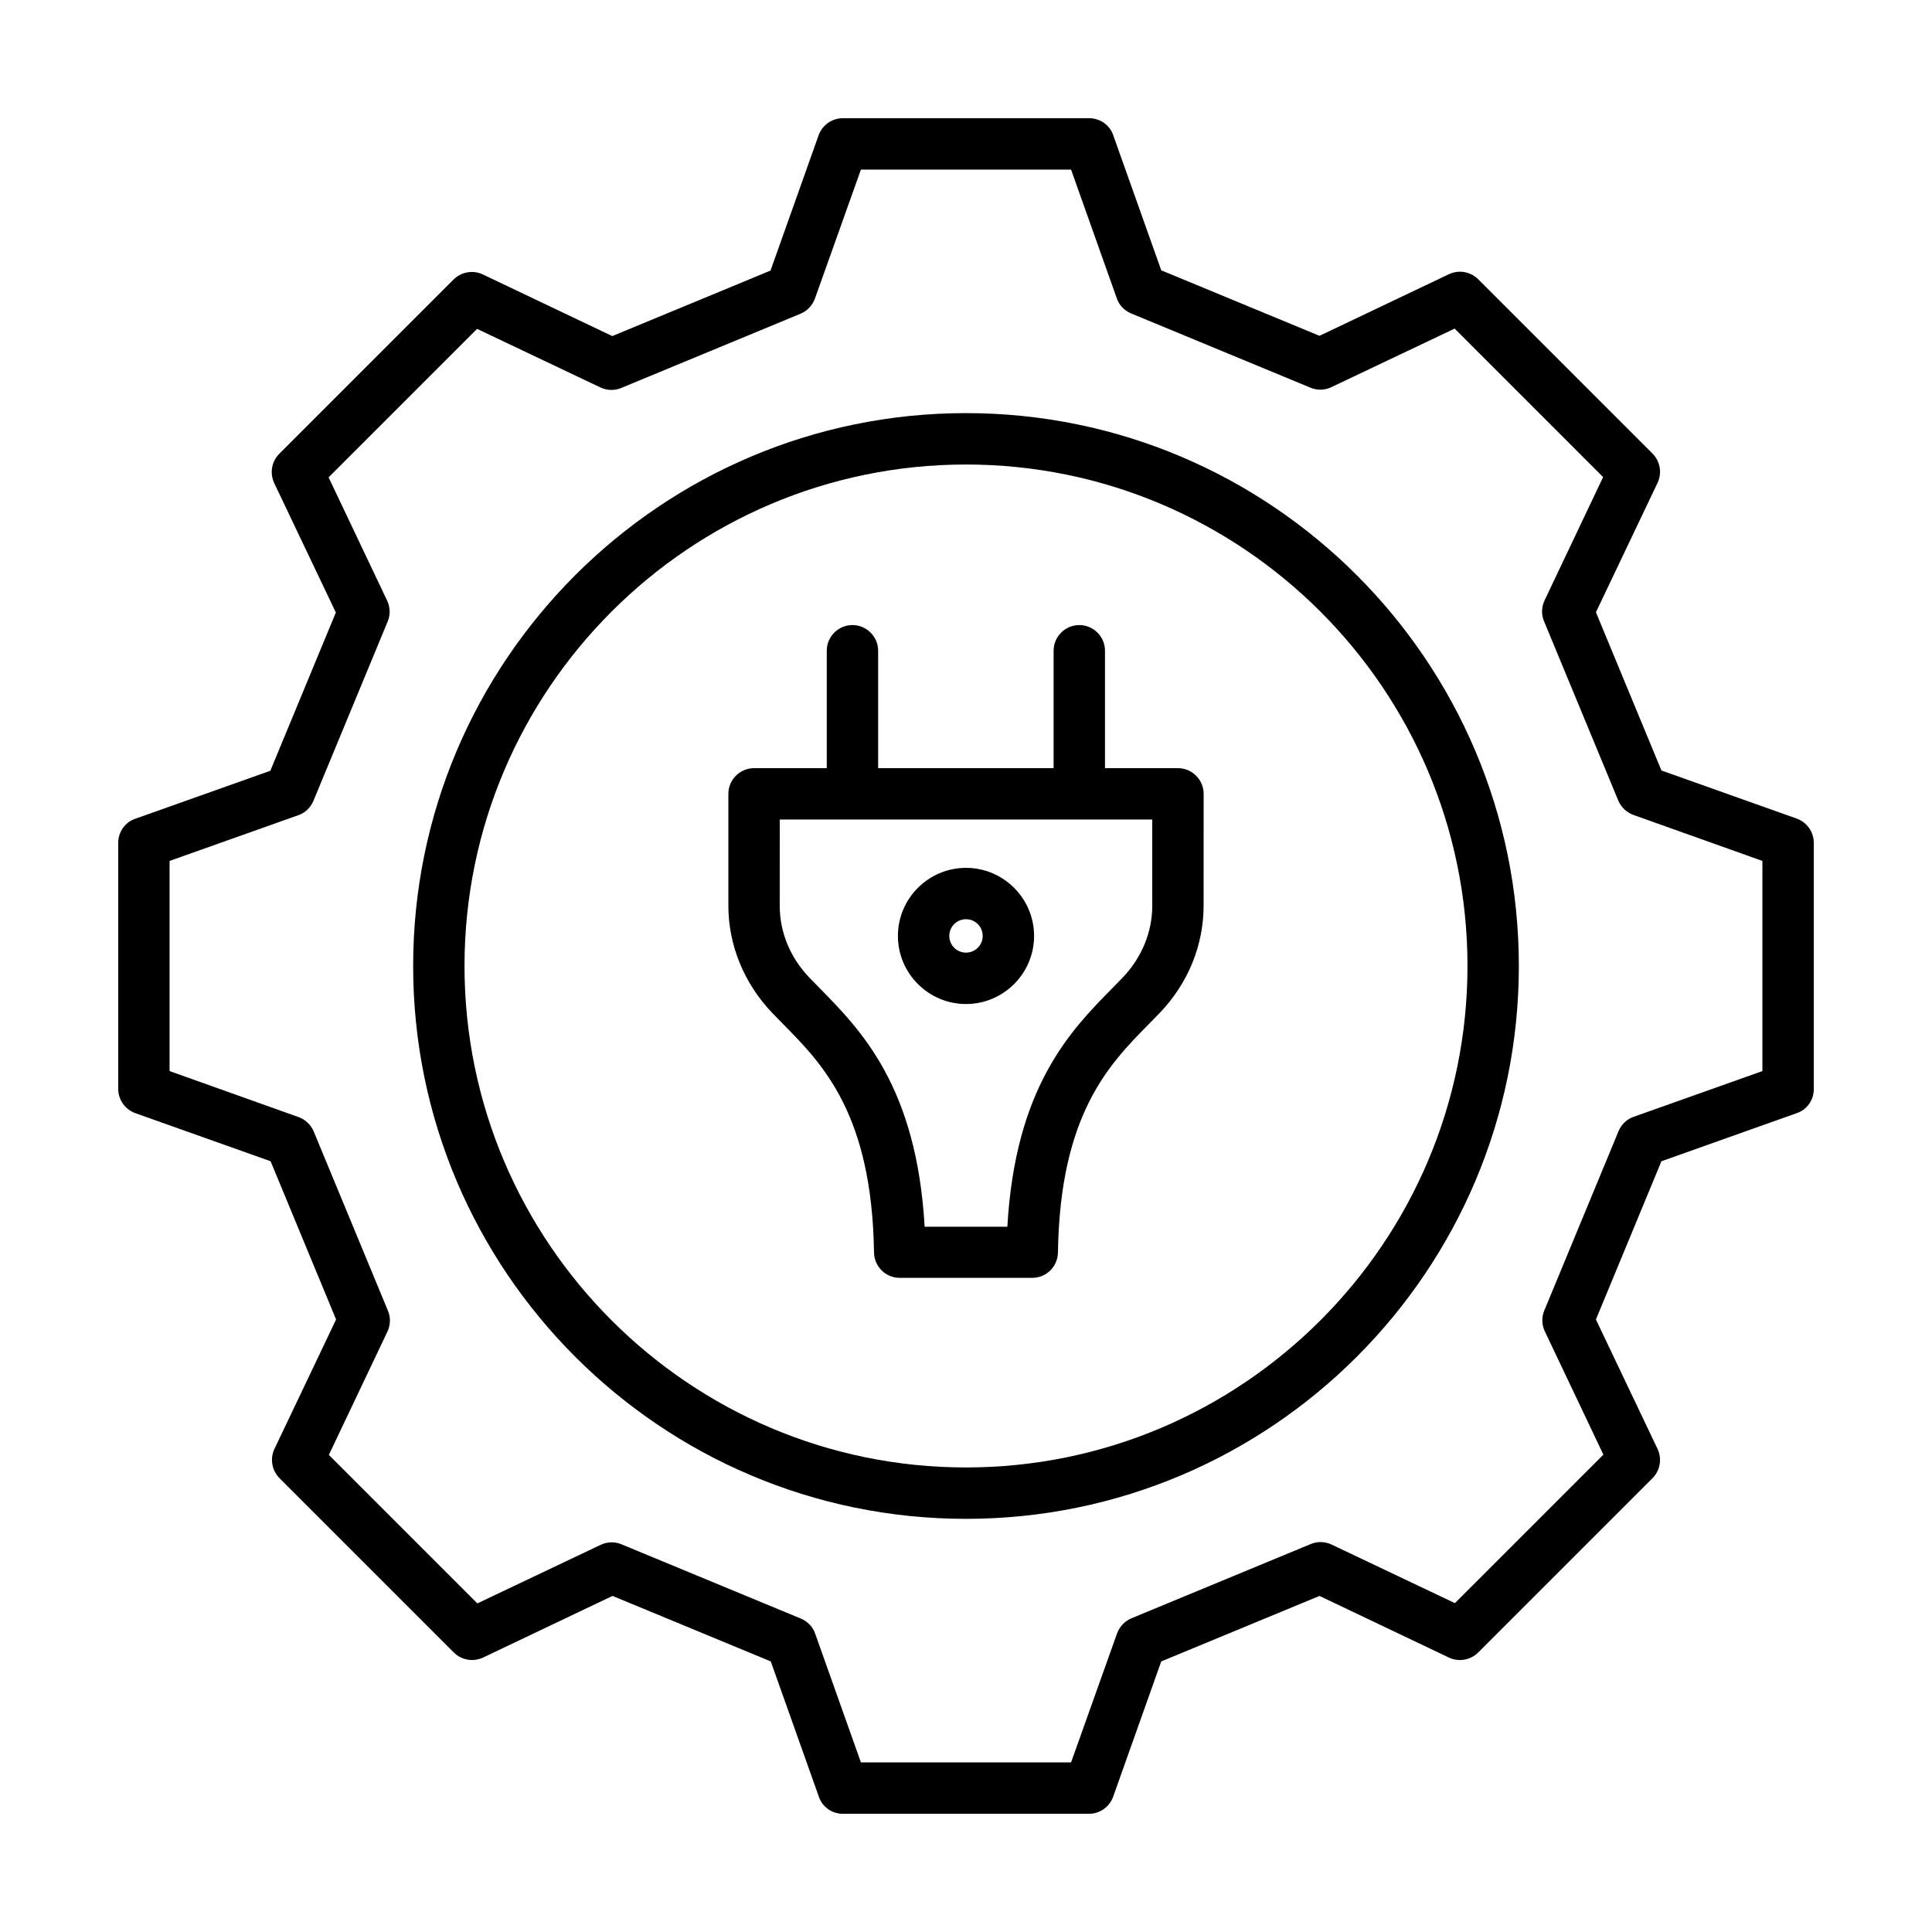 <?xml version="1.0" encoding="UTF-8"?>
<!-- Uploaded to: ICON Repo, www.iconrepo.com, Generator: ICON Repo Mixer Tools -->
<svg fill="#000000" width="800px" height="800px" version="1.1" viewBox="144 144 512 512" xmlns="http://www.w3.org/2000/svg">
 <g>
  <path d="m400 253.48c-80.812 0-146.51 65.699-146.51 146.51-0.004 80.816 65.695 146.52 146.51 146.52 80.812 0 146.51-65.699 146.51-146.51 0-80.816-65.699-146.52-146.51-146.52zm0 279.41c-73.258 0-132.9-59.641-132.9-132.9 0-73.254 59.641-132.89 132.9-132.89s132.9 59.641 132.9 132.9c-0.004 73.254-59.645 132.89-132.9 132.89z"/>
  <path d="m456.17 347.57h-19.336v-31.113c0-3.746-3.062-6.809-6.809-6.809-3.746 0-6.809 3.062-6.809 6.809v31.113h-46.5v-31.113c0-3.746-3.062-6.809-6.809-6.809s-6.809 3.062-6.809 6.809v31.113h-19.266c-3.746 0-6.809 3.062-6.809 6.809v29.617c0 10.484 4.152 20.629 11.641 28.457l2.926 2.996c10.484 10.621 23.488 23.898 24.031 60.457 0.066 3.746 3.062 6.738 6.809 6.738h35.129c3.746 0 6.738-2.996 6.809-6.738 0.543-36.559 13.547-49.836 24.031-60.457l2.926-2.996c7.559-7.898 11.641-17.973 11.641-28.457l0.012-29.617c0-3.742-3.066-6.809-6.809-6.809zm-6.809 36.492c0 6.945-2.793 13.754-7.898 19.062l-2.793 2.859c-10.895 11.098-25.598 26.008-27.711 63.113h-21.922c-2.109-37.035-16.816-52.016-27.711-63.113l-2.793-2.859c-5.106-5.309-7.898-12.051-7.898-19.062l0.008-22.875h98.719z"/>
  <path d="m400 373.99c-9.941 0-18.043 8.102-18.043 18.043s8.102 18.043 18.043 18.043 18.043-8.102 18.043-18.043c-0.004-9.941-8.105-18.043-18.043-18.043zm0 22.465c-2.449 0-4.426-1.973-4.426-4.426 0-2.449 1.973-4.426 4.426-4.426 2.449 0 4.426 1.973 4.426 4.426s-1.977 4.426-4.426 4.426z"/>
  <path d="m620.11 360.92-35.812-12.73-17.359-41.938 16.34-34.312c1.227-2.586 0.68-5.719-1.363-7.762l-46.16-46.16c-2.043-2.043-5.106-2.586-7.762-1.363l-34.312 16.34-41.938-17.359-12.73-35.812c-0.887-2.656-3.473-4.492-6.332-4.492h-65.359c-2.859 0-5.445 1.84-6.398 4.562l-12.73 35.812-41.938 17.359-34.312-16.34c-2.586-1.227-5.719-0.68-7.762 1.363l-46.16 46.16c-2.043 2.043-2.586 5.106-1.363 7.762l16.34 34.312-17.359 41.938-35.812 12.73c-2.66 0.883-4.496 3.473-4.496 6.332v65.289c0 2.859 1.84 5.445 4.562 6.398l35.812 12.73 17.359 41.938-16.34 34.312c-1.227 2.586-0.68 5.719 1.363 7.762l46.16 46.16c2.043 2.043 5.106 2.586 7.762 1.363l34.312-16.34 41.938 17.359 12.73 35.812c0.883 2.727 3.473 4.566 6.332 4.566h65.289c2.859 0 5.445-1.84 6.398-4.562l12.73-35.812 41.938-17.359 34.312 16.34c2.586 1.227 5.719 0.68 7.762-1.363l46.16-46.16c2.043-2.043 2.586-5.106 1.363-7.762l-16.34-34.312 17.359-41.938 35.812-12.73c2.727-0.887 4.566-3.473 4.566-6.332v-65.359c0-2.859-1.84-5.449-4.562-6.402zm-9.055 66.926-34.109 12.117c-1.84 0.613-3.269 2.043-4.016 3.812l-19.676 47.523c-0.75 1.77-0.68 3.812 0.137 5.516l15.523 32.68-39.352 39.352-32.68-15.523c-1.77-0.816-3.746-0.887-5.516-0.137l-47.523 19.676c-1.77 0.75-3.133 2.18-3.812 4.016l-12.188 34.18h-55.691l-12.117-34.109c-0.613-1.84-2.043-3.269-3.812-4.016l-47.523-19.676c-1.77-0.75-3.812-0.68-5.516 0.137l-32.68 15.523-39.352-39.352 15.523-32.68c0.816-1.77 0.887-3.746 0.137-5.516l-19.676-47.523c-0.75-1.77-2.18-3.133-4.016-3.812l-34.18-12.188v-55.691l34.109-12.117c1.84-0.613 3.269-2.043 4.016-3.812l19.676-47.523c0.75-1.77 0.68-3.812-0.137-5.516l-15.523-32.68 39.352-39.352 32.68 15.523c1.77 0.816 3.746 0.887 5.516 0.137l47.523-19.676c1.77-0.75 3.133-2.18 3.812-4.016l12.188-34.18h55.691l12.117 34.109c0.613 1.84 2.043 3.269 3.812 4.016l47.523 19.676c1.77 0.75 3.812 0.68 5.516-0.137l32.68-15.523 39.352 39.352-15.523 32.68c-0.816 1.77-0.887 3.746-0.137 5.516l19.676 47.523c0.75 1.77 2.18 3.133 4.016 3.812l34.18 12.188z"/>
 </g>
</svg>